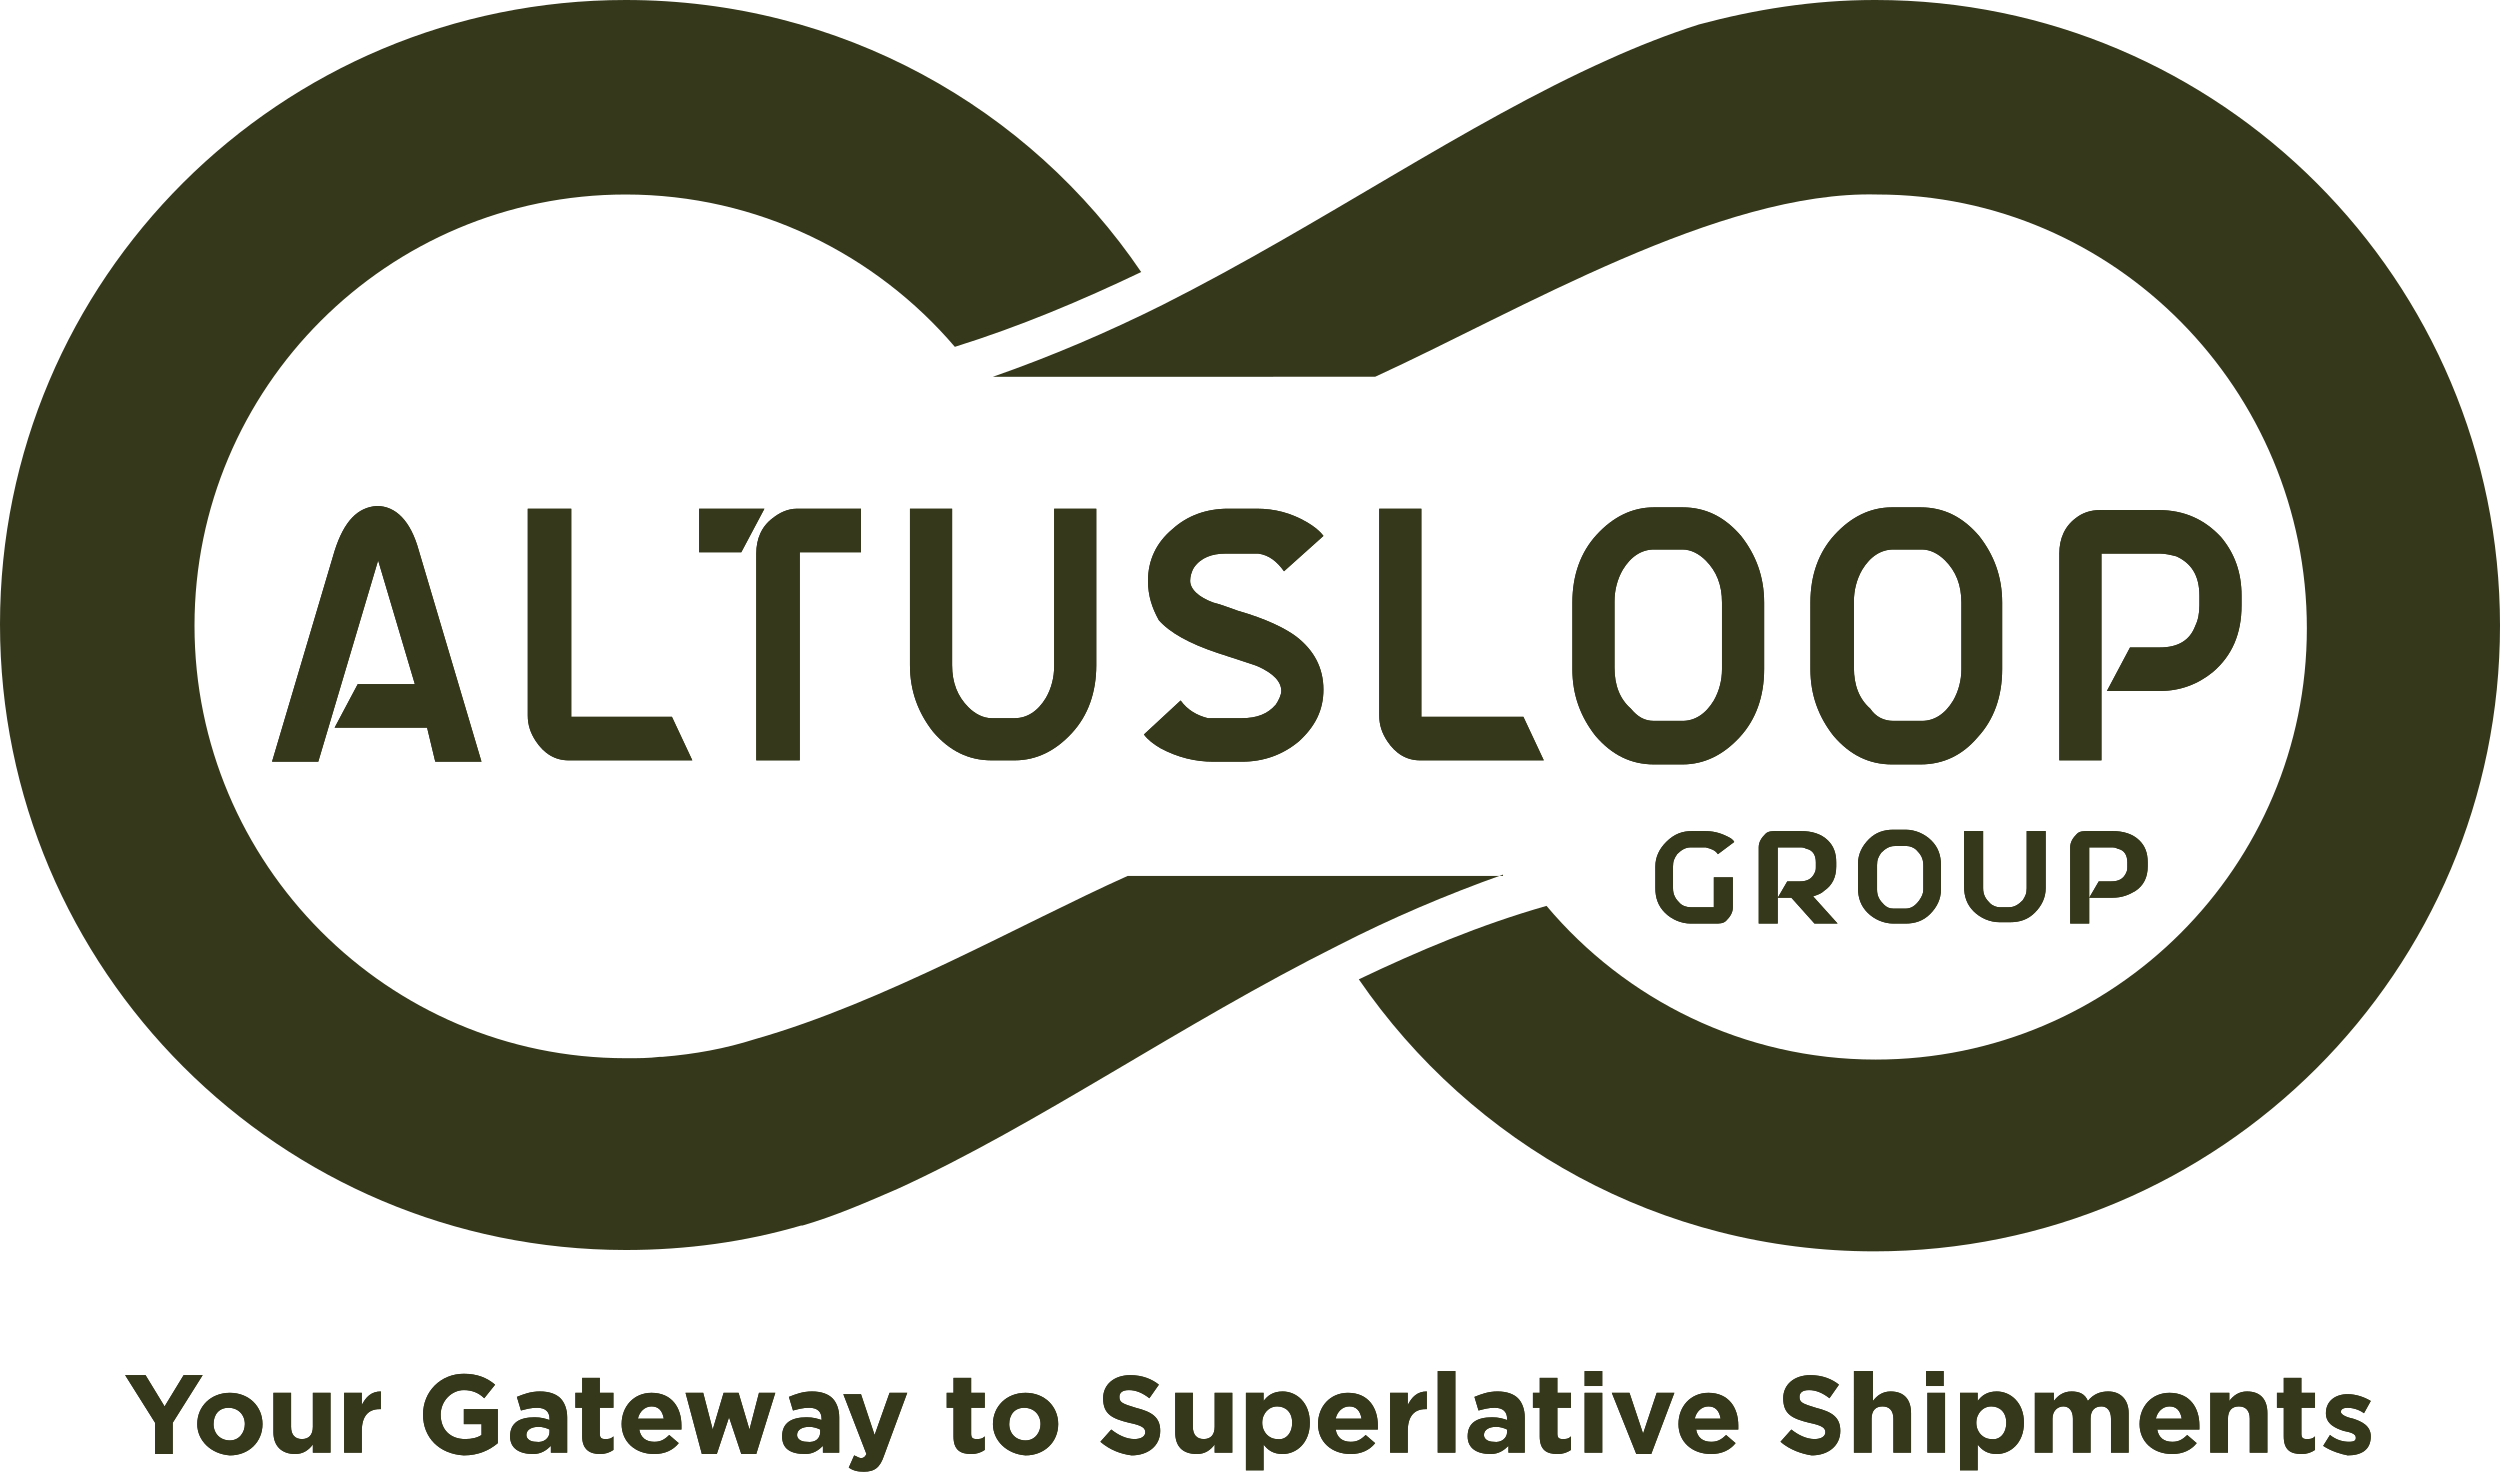 <?xml version="1.0" encoding="utf-8"?>
<!-- Generator: Adobe Illustrator 27.2.0, SVG Export Plug-In . SVG Version: 6.00 Build 0)  -->
<svg version="1.1" id="Layer_1" xmlns="http://www.w3.org/2000/svg" xmlns:xlink="http://www.w3.org/1999/xlink" x="0px" y="0px"
	 viewBox="0 0 183.8 108.2" style="enable-background:new 0 0 183.8 108.2;" xml:space="preserve">
<style type="text/css">
	.st0{fill:#F6F9FD;}
	.st1{fill:#FFFFFF;}
	.st2{fill:#35381B;}
	.st3{fill:url(#SVGID_00000032621378114091590640000004775025632024530306_);}
	.st4{fill:none;stroke:#FFFFFF;stroke-width:5;stroke-miterlimit:10;}
	.st5{opacity:0.59;}
	.st6{opacity:0;fill:#E6E6E5;}
	.st7{opacity:3.846154e-02;fill:#DCDCDB;}
	.st8{opacity:7.692308e-02;fill:#D4D3D3;}
	.st9{opacity:0.115;fill:#CCCBCB;}
	.st10{opacity:0.154;fill:#C5C4C4;}
	.st11{opacity:0.192;fill:#BFBDBD;}
	.st12{opacity:0.231;fill:#B8B6B6;}
	.st13{opacity:0.269;fill:#B2AFAF;}
	.st14{opacity:0.308;fill:#ABA9A9;}
	.st15{opacity:0.346;fill:#A5A2A2;}
	.st16{opacity:0.385;fill:#9F9C9C;}
	.st17{opacity:0.423;fill:#999696;}
	.st18{opacity:0.462;fill:#939090;}
	.st19{opacity:0.5;fill:#8D8A8A;}
	.st20{opacity:0.538;fill:#888585;}
	.st21{opacity:0.577;fill:#827F7F;}
	.st22{opacity:0.615;fill:#7D7A7A;}
	.st23{opacity:0.654;fill:#787575;}
	.st24{opacity:0.692;fill:#737070;}
	.st25{opacity:0.731;fill:#6E6B6B;}
	.st26{opacity:0.769;fill:#696767;}
	.st27{opacity:0.808;fill:#646262;}
	.st28{opacity:0.846;fill:#605E5E;}
	.st29{opacity:0.885;fill:#5B5A5A;}
	.st30{opacity:0.923;fill:#575656;}
	.st31{opacity:0.962;fill:#525252;}
	.st32{fill:#4E4E4E;}
	.st33{fill:#FFE4B3;}
	.st34{fill:#DF757E;}
	.st35{fill:#D1889F;}
	.st36{fill:#A54347;}
	.st37{fill:#D0C65F;}
	.st38{fill:url(#SVGID_00000128446860596096705630000008852377029302646662_);}
	.st39{fill:#FBC430;}
	.st40{opacity:0.4;}
	.st41{fill:none;stroke:#FFFFFF;stroke-miterlimit:10;}
	.st42{fill:#F1C34E;}
	.st43{fill:#FECD10;}
	.st44{opacity:1.346154e-02;fill:#DCDCDB;}
	.st45{opacity:2.692308e-02;fill:#D4D3D3;}
	.st46{opacity:4.038462e-02;fill:#CCCBCB;}
	.st47{opacity:5.384615e-02;fill:#C5C4C4;}
	.st48{opacity:6.730770e-02;fill:#BFBDBD;}
	.st49{opacity:8.076923e-02;fill:#B8B6B6;}
	.st50{opacity:9.423077e-02;fill:#B2AFAF;}
	.st51{opacity:0.108;fill:#ABA9A9;}
	.st52{opacity:0.121;fill:#A5A2A2;}
	.st53{opacity:0.135;fill:#9F9C9C;}
	.st54{opacity:0.148;fill:#999696;}
	.st55{opacity:0.162;fill:#939090;}
	.st56{opacity:0.175;fill:#8D8A8A;}
	.st57{opacity:0.189;fill:#888585;}
	.st58{opacity:0.202;fill:#827F7F;}
	.st59{opacity:0.215;fill:#7D7A7A;}
	.st60{opacity:0.229;fill:#787575;}
	.st61{opacity:0.242;fill:#737070;}
	.st62{opacity:0.256;fill:#6E6B6B;}
	.st63{opacity:0.269;fill:#696767;}
	.st64{opacity:0.283;fill:#646262;}
	.st65{opacity:0.296;fill:#605E5E;}
	.st66{opacity:0.31;fill:#5B5A5A;}
	.st67{opacity:0.323;fill:#575656;}
	.st68{opacity:0.337;fill:#525252;}
	.st69{opacity:0.35;fill:#4E4E4E;}
	.st70{fill:none;stroke:#474748;stroke-width:0.25;stroke-miterlimit:10;}
	.st71{fill:none;stroke:#606161;stroke-width:3;stroke-miterlimit:10;}
	.st72{opacity:0.57;}
	.st73{fill:#606161;}
	.st74{fill:#A09F9F;}
</style>
<g>
	<g>
		<g>
			<path class="st2" d="M124.4,61.1h0.9c0.6,0,1.1,0.1,1.7,0.4c0.2,0.1,0.4,0.2,0.5,0.4l-1.2,0.9c-0.2-0.3-0.5-0.4-0.9-0.5
				c-0.1,0-0.1,0-0.2,0h-0.9c-0.4,0-0.7,0.2-1,0.5c-0.2,0.3-0.3,0.5-0.3,0.9v1.6c0,0.5,0.2,0.8,0.5,1.1c0.2,0.2,0.5,0.3,0.8,0.3h1.7
				v-2.2h1.4v2.2c0,0.4-0.2,0.7-0.5,1c-0.2,0.2-0.5,0.2-0.8,0.2h-1.8c-0.7,0-1.4-0.3-1.9-0.8c-0.5-0.5-0.7-1.1-0.7-1.8v-1.6
				c0-0.7,0.3-1.3,0.8-1.8C123.1,61.3,123.7,61.1,124.4,61.1z"/>
			<path class="st2" d="M130.7,62.3v5.6h-1.4v-5.6c0-0.4,0.2-0.7,0.5-1c0.2-0.2,0.5-0.2,0.8-0.2h1.8c0.8,0,1.5,0.2,2,0.7
				c0.4,0.4,0.6,0.9,0.6,1.6v0.3c0,0.8-0.3,1.4-0.9,1.8c-0.2,0.2-0.5,0.3-0.8,0.4l1.8,2h-1.7l-1.7-1.9h-1l0.7-1.2h0.9
				c0.6,0,0.9-0.2,1.1-0.6c0.1-0.2,0.1-0.3,0.1-0.5v-0.3c0-0.5-0.2-0.9-0.7-1c-0.2-0.1-0.3-0.1-0.5-0.1H130.7z"/>
			<path class="st2" d="M140.1,67.9h-0.9c-0.7,0-1.4-0.3-1.9-0.8c-0.5-0.5-0.7-1.1-0.7-1.8v-1.8c0-0.7,0.3-1.3,0.8-1.8
				c0.5-0.5,1.1-0.7,1.8-0.7h0.9c0.7,0,1.4,0.3,1.9,0.8c0.5,0.5,0.7,1.1,0.7,1.8v1.8c0,0.7-0.3,1.3-0.8,1.8
				C141.4,67.7,140.8,67.9,140.1,67.9z M139.2,66.8h0.9c0.4,0,0.7-0.2,1-0.6c0.2-0.3,0.3-0.5,0.3-0.8v-1.8c0-0.5-0.2-0.8-0.5-1.1
				c-0.2-0.2-0.5-0.3-0.7-0.3h-0.9c-0.4,0-0.7,0.2-1,0.5c-0.2,0.3-0.3,0.5-0.3,0.9v1.8c0,0.5,0.2,0.8,0.5,1.1
				C138.7,66.7,138.9,66.8,139.2,66.8z"/>
			<path class="st2" d="M144.4,61.1h1.4v4.2c0,0.5,0.2,0.8,0.5,1.1c0.2,0.2,0.5,0.3,0.7,0.3h0.7c0.4,0,0.7-0.2,1-0.5
				c0.2-0.3,0.3-0.5,0.3-0.9v-4.2h1.4v4.2c0,0.7-0.3,1.3-0.8,1.8c-0.5,0.5-1.1,0.7-1.8,0.7H147c-0.7,0-1.4-0.3-1.9-0.8
				c-0.5-0.5-0.7-1.1-0.7-1.8V61.1z"/>
			<path class="st2" d="M153.6,62.3v5.6h-1.4v-5.6c0-0.4,0.2-0.7,0.5-1c0.2-0.2,0.5-0.2,0.8-0.2h1.8c0.8,0,1.5,0.2,2,0.7
				c0.4,0.4,0.6,0.9,0.6,1.6v0.3c0,0.8-0.3,1.4-0.9,1.8c-0.5,0.3-1,0.5-1.7,0.5h-1.7l0.7-1.2h0.9c0.6,0,0.9-0.2,1.1-0.6
				c0.1-0.2,0.1-0.3,0.1-0.5v-0.3c0-0.5-0.2-0.9-0.7-1c-0.2-0.1-0.3-0.1-0.5-0.1H153.6z"/>
		</g>
		<g>
			<path class="st2" d="M124.4,61.1h0.9c0.6,0,1.1,0.1,1.7,0.4c0.2,0.1,0.4,0.2,0.5,0.4l-1.2,0.9c-0.2-0.3-0.5-0.4-0.9-0.5
				c-0.1,0-0.1,0-0.2,0h-0.9c-0.4,0-0.7,0.2-1,0.5c-0.2,0.3-0.3,0.5-0.3,0.9v1.6c0,0.5,0.2,0.8,0.5,1.1c0.2,0.2,0.5,0.3,0.8,0.3h1.7
				v-2.2h1.4v2.2c0,0.4-0.2,0.7-0.5,1c-0.2,0.2-0.5,0.2-0.8,0.2h-1.8c-0.7,0-1.4-0.3-1.9-0.8c-0.5-0.5-0.7-1.1-0.7-1.8v-1.6
				c0-0.7,0.3-1.3,0.8-1.8C123.1,61.3,123.7,61.1,124.4,61.1z"/>
			<path class="st2" d="M130.7,62.3v5.6h-1.4v-5.6c0-0.4,0.2-0.7,0.5-1c0.2-0.2,0.5-0.2,0.8-0.2h1.8c0.8,0,1.5,0.2,2,0.7
				c0.4,0.4,0.6,0.9,0.6,1.6v0.3c0,0.8-0.3,1.4-0.9,1.8c-0.2,0.2-0.5,0.3-0.8,0.4l1.8,2h-1.7l-1.7-1.9h-1l0.7-1.2h0.9
				c0.6,0,0.9-0.2,1.1-0.6c0.1-0.2,0.1-0.3,0.1-0.5v-0.3c0-0.5-0.2-0.9-0.7-1c-0.2-0.1-0.3-0.1-0.5-0.1H130.7z"/>
			<path class="st2" d="M140.1,67.9h-0.9c-0.7,0-1.4-0.3-1.9-0.8c-0.5-0.5-0.7-1.1-0.7-1.8v-1.8c0-0.7,0.3-1.3,0.8-1.8
				c0.5-0.5,1.1-0.7,1.8-0.7h0.9c0.7,0,1.4,0.3,1.9,0.8c0.5,0.5,0.7,1.1,0.7,1.8v1.8c0,0.7-0.3,1.3-0.8,1.8
				C141.4,67.7,140.8,67.9,140.1,67.9z M139.2,66.8h0.9c0.4,0,0.7-0.2,1-0.6c0.2-0.3,0.3-0.5,0.3-0.8v-1.8c0-0.5-0.2-0.8-0.5-1.1
				c-0.2-0.2-0.5-0.3-0.7-0.3h-0.9c-0.4,0-0.7,0.2-1,0.5c-0.2,0.3-0.3,0.5-0.3,0.9v1.8c0,0.5,0.2,0.8,0.5,1.1
				C138.7,66.7,138.9,66.8,139.2,66.8z"/>
			<path class="st2" d="M144.4,61.1h1.4v4.2c0,0.5,0.2,0.8,0.5,1.1c0.2,0.2,0.5,0.3,0.7,0.3h0.7c0.4,0,0.7-0.2,1-0.5
				c0.2-0.3,0.3-0.5,0.3-0.9v-4.2h1.4v4.2c0,0.7-0.3,1.3-0.8,1.8c-0.5,0.5-1.1,0.7-1.8,0.7H147c-0.7,0-1.4-0.3-1.9-0.8
				c-0.5-0.5-0.7-1.1-0.7-1.8V61.1z"/>
			<path class="st2" d="M153.6,62.3v5.6h-1.4v-5.6c0-0.4,0.2-0.7,0.5-1c0.2-0.2,0.5-0.2,0.8-0.2h1.8c0.8,0,1.5,0.2,2,0.7
				c0.4,0.4,0.6,0.9,0.6,1.6v0.3c0,0.8-0.3,1.4-0.9,1.8c-0.5,0.3-1,0.5-1.7,0.5h-1.7l0.7-1.2h0.9c0.6,0,0.9-0.2,1.1-0.6
				c0.1-0.2,0.1-0.3,0.1-0.5v-0.3c0-0.5-0.2-0.9-0.7-1c-0.2-0.1-0.3-0.1-0.5-0.1H153.6z"/>
		</g>
	</g>
	<g>
		<g>
			<path class="st2" d="M31.4,53.5h-6.8l1.7-3.2h4.2l-2.7-9.1l-4.4,14.8h-3.4l4.6-15.5c0.7-2.2,1.7-3.2,3.1-3.3
				c1.4,0,2.5,1.1,3.1,3.3l4.6,15.5h-3.4L31.4,53.5z"/>
			<path class="st2" d="M42,52.7h7.4l1.5,3.2h-9.1c-1,0-1.8-0.5-2.4-1.4c-0.4-0.6-0.6-1.2-0.6-1.9V37.4H42V52.7z"/>
			<path class="st2" d="M56.2,37.4l-1.7,3.2h-3.1v-3.2H56.2z M58.8,55.9h-3.2V40.7c0-1.1,0.4-2,1.2-2.6c0.5-0.4,1.1-0.7,1.8-0.7h4.7
				v3.2h-4.5V55.9z"/>
			<path class="st2" d="M66.8,37.4h3.2v11.5c0,1.3,0.4,2.3,1.2,3.1c0.5,0.5,1.1,0.8,1.7,0.8h1.7c0.9,0,1.7-0.5,2.3-1.5
				c0.4-0.7,0.6-1.5,0.6-2.3V37.4h3.1v11.5c0,2-0.6,3.7-1.8,5c-1.2,1.3-2.6,2-4.2,2h-1.7c-1.7,0-3.1-0.7-4.3-2.1
				c-1.1-1.4-1.7-3-1.7-4.9V37.4z"/>
			<path class="st2" d="M84.4,42.7c0-1.5,0.6-2.8,1.8-3.8c1.1-1,2.5-1.5,4.1-1.5h2.1c1.3,0,2.5,0.3,3.7,1c0.5,0.3,0.9,0.6,1.2,1
				L94.4,42c-0.5-0.7-1.1-1.2-1.9-1.3c-0.1,0-0.2,0-0.3,0h-2.1c-1,0-1.8,0.3-2.3,1c-0.2,0.3-0.3,0.7-0.3,1c0,0.6,0.6,1.2,1.7,1.6
				c0.4,0.1,1,0.3,1.8,0.6c2.1,0.6,3.5,1.3,4.3,1.9c1.3,1,2,2.3,2,3.9c0,1.5-0.6,2.7-1.8,3.8c-1.2,1-2.6,1.5-4.2,1.5h-2.1
				c-1.3,0-2.6-0.3-3.9-1c-0.5-0.3-0.9-0.6-1.2-1l2.7-2.5c0.5,0.7,1.2,1.1,2,1.3c0.1,0,0.3,0,0.4,0h2.1c1.1,0,1.9-0.3,2.5-1
				c0.2-0.3,0.4-0.7,0.4-1c0-0.7-0.6-1.3-1.7-1.8c-0.2-0.1-1.2-0.4-3-1c-2.1-0.7-3.5-1.5-4.3-2.4C84.7,44.7,84.4,43.8,84.4,42.7z"/>
			<path class="st2" d="M104.6,52.7h7.4l1.5,3.2h-9.1c-1,0-1.8-0.5-2.4-1.4c-0.4-0.6-0.6-1.2-0.6-1.9V37.4h3.1V52.7z"/>
			<path class="st2" d="M123.7,56.2h-2.1c-1.7,0-3.1-0.7-4.3-2.1c-1.1-1.4-1.7-3-1.7-4.9v-4.9c0-2,0.6-3.7,1.8-5
				c1.2-1.3,2.6-2,4.2-2h2.1c1.7,0,3.1,0.7,4.3,2.1c1.1,1.4,1.7,3,1.7,4.9v4.9c0,2-0.6,3.7-1.8,5C126.7,55.5,125.3,56.2,123.7,56.2z
				 M121.6,53h2.1c0.9,0,1.7-0.5,2.3-1.5c0.4-0.7,0.6-1.5,0.6-2.3v-4.9c0-1.3-0.4-2.3-1.2-3.1c-0.5-0.5-1.1-0.8-1.7-0.8h-2.1
				c-0.9,0-1.7,0.5-2.3,1.5c-0.4,0.7-0.6,1.5-0.6,2.3v4.9c0,1.3,0.4,2.3,1.2,3C120.4,52.7,120.9,53,121.6,53z"/>
			<path class="st2" d="M141.2,56.2h-2.1c-1.7,0-3.1-0.7-4.3-2.1c-1.1-1.4-1.7-3-1.7-4.9v-4.9c0-2,0.6-3.7,1.8-5
				c1.2-1.3,2.6-2,4.2-2h2.1c1.7,0,3.1,0.7,4.3,2.1c1.1,1.4,1.7,3,1.7,4.9v4.9c0,2-0.6,3.7-1.8,5C144.3,55.5,142.9,56.2,141.2,56.2z
				 M139.2,53h2.1c0.9,0,1.7-0.5,2.3-1.5c0.4-0.7,0.6-1.5,0.6-2.3v-4.9c0-1.3-0.4-2.3-1.2-3.1c-0.5-0.5-1.1-0.8-1.7-0.8h-2.1
				c-0.9,0-1.7,0.5-2.3,1.5c-0.4,0.7-0.6,1.5-0.6,2.3v4.9c0,1.3,0.4,2.3,1.2,3C137.9,52.7,138.5,53,139.2,53z"/>
			<path class="st2" d="M154.5,40.6v15.3h-3.1V40.7c0-1.1,0.4-2,1.2-2.6c0.5-0.4,1.1-0.6,1.8-0.6h4.3c1.9,0,3.4,0.7,4.6,2
				c1,1.2,1.5,2.6,1.5,4.3v0.7c0,2.1-0.7,3.7-2.1,4.9c-1.1,0.9-2.4,1.4-3.9,1.4h-3.9l1.7-3.2h2.2c1.3,0,2.2-0.5,2.6-1.6
				c0.2-0.4,0.3-0.9,0.3-1.5v-0.7c0-1.5-0.6-2.4-1.7-2.9c-0.4-0.1-0.8-0.2-1.2-0.2H154.5z"/>
		</g>
		<g>
			<path class="st2" d="M31.4,53.5h-6.8l1.7-3.2h4.2l-2.7-9.1l-4.4,14.8h-3.4l4.6-15.5c0.7-2.2,1.7-3.2,3.1-3.3
				c1.4,0,2.5,1.1,3.1,3.3l4.6,15.5h-3.4L31.4,53.5z"/>
			<path class="st2" d="M42,52.7h7.4l1.5,3.2h-9.1c-1,0-1.8-0.5-2.4-1.4c-0.4-0.6-0.6-1.2-0.6-1.9V37.4H42V52.7z"/>
			<path class="st2" d="M56.2,37.4l-1.7,3.2h-3.1v-3.2H56.2z M58.8,55.9h-3.2V40.7c0-1.1,0.4-2,1.2-2.6c0.5-0.4,1.1-0.7,1.8-0.7h4.7
				v3.2h-4.5V55.9z"/>
			<path class="st2" d="M66.8,37.4h3.2v11.5c0,1.3,0.4,2.3,1.2,3.1c0.5,0.5,1.1,0.8,1.7,0.8h1.7c0.9,0,1.7-0.5,2.3-1.5
				c0.4-0.7,0.6-1.5,0.6-2.3V37.4h3.1v11.5c0,2-0.6,3.7-1.8,5c-1.2,1.3-2.6,2-4.2,2h-1.7c-1.7,0-3.1-0.7-4.3-2.1
				c-1.1-1.4-1.7-3-1.7-4.9V37.4z"/>
			<path class="st2" d="M84.4,42.7c0-1.5,0.6-2.8,1.8-3.8c1.1-1,2.5-1.5,4.1-1.5h2.1c1.3,0,2.5,0.3,3.7,1c0.5,0.3,0.9,0.6,1.2,1
				L94.4,42c-0.5-0.7-1.1-1.2-1.9-1.3c-0.1,0-0.2,0-0.3,0h-2.1c-1,0-1.8,0.3-2.3,1c-0.2,0.3-0.3,0.7-0.3,1c0,0.6,0.6,1.2,1.7,1.6
				c0.4,0.1,1,0.3,1.8,0.6c2.1,0.6,3.5,1.3,4.3,1.9c1.3,1,2,2.3,2,3.9c0,1.5-0.6,2.7-1.8,3.8c-1.2,1-2.6,1.5-4.2,1.5h-2.1
				c-1.3,0-2.6-0.3-3.9-1c-0.5-0.3-0.9-0.6-1.2-1l2.7-2.5c0.5,0.7,1.2,1.1,2,1.3c0.1,0,0.3,0,0.4,0h2.1c1.1,0,1.9-0.3,2.5-1
				c0.2-0.3,0.4-0.7,0.4-1c0-0.7-0.6-1.3-1.7-1.8c-0.2-0.1-1.2-0.4-3-1c-2.1-0.7-3.5-1.5-4.3-2.4C84.7,44.7,84.4,43.8,84.4,42.7z"/>
			<path class="st2" d="M104.6,52.7h7.4l1.5,3.2h-9.1c-1,0-1.8-0.5-2.4-1.4c-0.4-0.6-0.6-1.2-0.6-1.9V37.4h3.1V52.7z"/>
			<path class="st2" d="M123.7,56.2h-2.1c-1.7,0-3.1-0.7-4.3-2.1c-1.1-1.4-1.7-3-1.7-4.9v-4.9c0-2,0.6-3.7,1.8-5
				c1.2-1.3,2.6-2,4.2-2h2.1c1.7,0,3.1,0.7,4.3,2.1c1.1,1.4,1.7,3,1.7,4.9v4.9c0,2-0.6,3.7-1.8,5C126.7,55.5,125.3,56.2,123.7,56.2z
				 M121.6,53h2.1c0.9,0,1.7-0.5,2.3-1.5c0.4-0.7,0.6-1.5,0.6-2.3v-4.9c0-1.3-0.4-2.3-1.2-3.1c-0.5-0.5-1.1-0.8-1.7-0.8h-2.1
				c-0.9,0-1.7,0.5-2.3,1.5c-0.4,0.7-0.6,1.5-0.6,2.3v4.9c0,1.3,0.4,2.3,1.2,3C120.4,52.7,120.9,53,121.6,53z"/>
			<path class="st2" d="M141.2,56.2h-2.1c-1.7,0-3.1-0.7-4.3-2.1c-1.1-1.4-1.7-3-1.7-4.9v-4.9c0-2,0.6-3.7,1.8-5
				c1.2-1.3,2.6-2,4.2-2h2.1c1.7,0,3.1,0.7,4.3,2.1c1.1,1.4,1.7,3,1.7,4.9v4.9c0,2-0.6,3.7-1.8,5C144.3,55.5,142.9,56.2,141.2,56.2z
				 M139.2,53h2.1c0.9,0,1.7-0.5,2.3-1.5c0.4-0.7,0.6-1.5,0.6-2.3v-4.9c0-1.3-0.4-2.3-1.2-3.1c-0.5-0.5-1.1-0.8-1.7-0.8h-2.1
				c-0.9,0-1.7,0.5-2.3,1.5c-0.4,0.7-0.6,1.5-0.6,2.3v4.9c0,1.3,0.4,2.3,1.2,3C137.9,52.7,138.5,53,139.2,53z"/>
			<path class="st2" d="M154.5,40.6v15.3h-3.1V40.7c0-1.1,0.4-2,1.2-2.6c0.5-0.4,1.1-0.6,1.8-0.6h4.3c1.9,0,3.4,0.7,4.6,2
				c1,1.2,1.5,2.6,1.5,4.3v0.7c0,2.1-0.7,3.7-2.1,4.9c-1.1,0.9-2.4,1.4-3.9,1.4h-3.9l1.7-3.2h2.2c1.3,0,2.2-0.5,2.6-1.6
				c0.2-0.4,0.3-0.9,0.3-1.5v-0.7c0-1.5-0.6-2.4-1.7-2.9c-0.4-0.1-0.8-0.2-1.2-0.2H154.5z"/>
		</g>
	</g>
	<g>
		<path class="st2" d="M110.5,64.3c-4.2,1.5-8.2,3.2-12.1,5.2c-11.6,5.8-22.1,13.2-32.4,17.9c-2.3,1-4.6,2-7,2.7c0,0,0,0-0.1,0
			c-4.1,1.2-8.4,1.8-12.9,1.8H46c-25.4,0-46-20.6-46-46S20.6,0,46,0c15.8,0,29.7,7.9,37.9,20c-4.4,2.1-8.9,4-13.7,5.5
			C64.4,18.7,55.7,14.3,46,14.3c-17.5,0-31.7,14.2-31.7,31.7S28.5,77.8,46,77.8c0.1,0,0.1,0,0.2,0c0.7,0,1.5,0,2.3-0.1
			c0.1,0,0.1,0,0.2,0c2.4-0.2,4.6-0.6,6.8-1.3c9.5-2.7,19.6-8.5,27.4-12H110.5z"/>
	</g>
	<g>
		<path class="st2" d="M183.8,46c0,25.4-20.6,46-46,46c-15.7,0-29.6-7.9-37.9-20c4.4-2.1,8.9-4,13.8-5.4
			c5.8,6.9,14.5,11.3,24.2,11.3c17.5,0,31.7-14.2,31.7-31.7S155.5,14.3,138,14.3c-11.6-0.3-26.4,8.6-36.9,13.4H73
			c4.3-1.5,8.5-3.3,12.5-5.3c11.7-5.9,22.2-13.3,32.7-18c0,0,0,0,0,0c2.2-1,4.5-1.9,6.7-2.6c0,0,0,0,0,0C129,0.7,133.3,0,137.8,0
			h0.1C163.2,0,183.8,20.6,183.8,46z"/>
	</g>
	<g>
		<g>
			<path class="st2" d="M11.4,104.6l-2.2-3.5h1.5l1.4,2.3l1.4-2.3h1.4l-2.2,3.5v2.3h-1.3V104.6z"/>
			<path class="st2" d="M14.5,104.7L14.5,104.7c0-1.3,1-2.3,2.4-2.3c1.4,0,2.4,1,2.4,2.3v0c0,1.3-1,2.3-2.4,2.3
				C15.5,106.9,14.5,105.9,14.5,104.7z M18,104.7L18,104.7c0-0.7-0.5-1.2-1.2-1.2c-0.7,0-1.1,0.5-1.1,1.2v0c0,0.7,0.5,1.2,1.2,1.2
				C17.6,105.9,18,105.3,18,104.7z"/>
			<path class="st2" d="M20.1,105.3v-2.9h1.3v2.5c0,0.6,0.3,0.9,0.8,0.9c0.5,0,0.8-0.3,0.8-0.9v-2.5h1.3v4.4h-1.3v-0.6
				c-0.3,0.4-0.7,0.7-1.3,0.7C20.7,106.9,20.1,106.3,20.1,105.3z"/>
			<path class="st2" d="M25.3,102.4h1.3v0.9c0.3-0.6,0.7-1,1.4-1v1.3h-0.1c-0.8,0-1.3,0.5-1.3,1.6v1.6h-1.3V102.4z"/>
			<path class="st2" d="M31.1,104L31.1,104c0-1.7,1.3-3,3-3c1,0,1.7,0.3,2.3,0.8l-0.8,1c-0.4-0.4-0.9-0.6-1.5-0.6
				c-0.9,0-1.7,0.8-1.7,1.8v0c0,1.1,0.7,1.8,1.8,1.8c0.5,0,0.9-0.1,1.2-0.3v-0.8h-1.3v-1.1h2.5v2.5c-0.6,0.5-1.4,0.9-2.5,0.9
				C32.3,106.9,31.1,105.7,31.1,104z"/>
			<path class="st2" d="M37.5,105.6L37.5,105.6c0-1,0.7-1.4,1.8-1.4c0.5,0,0.8,0.1,1.1,0.2v-0.1c0-0.5-0.3-0.8-0.9-0.8
				c-0.5,0-0.8,0.1-1.2,0.2l-0.3-1c0.5-0.2,1-0.4,1.7-0.4c0.7,0,1.2,0.2,1.5,0.5c0.3,0.3,0.5,0.8,0.5,1.4v2.6h-1.2v-0.5
				c-0.3,0.3-0.7,0.6-1.3,0.6C38.2,106.9,37.5,106.5,37.5,105.6z M40.4,105.3v-0.2c-0.2-0.1-0.5-0.2-0.8-0.2c-0.5,0-0.9,0.2-0.9,0.6
				v0c0,0.3,0.3,0.5,0.7,0.5C40,106.1,40.4,105.7,40.4,105.3z"/>
			<path class="st2" d="M42.8,105.6v-2.1h-0.5v-1.1h0.5v-1.1h1.3v1.1h1v1.1h-1v1.9c0,0.3,0.1,0.4,0.4,0.4c0.2,0,0.4,0,0.6-0.2v1
				c-0.3,0.2-0.6,0.3-1,0.3C43.4,106.9,42.8,106.6,42.8,105.6z"/>
			<path class="st2" d="M45.7,104.7L45.7,104.7c0-1.3,0.9-2.3,2.2-2.3c1.5,0,2.2,1.1,2.2,2.4c0,0.1,0,0.2,0,0.3H47
				c0.1,0.6,0.5,0.9,1.1,0.9c0.4,0,0.7-0.1,1.1-0.5l0.7,0.6c-0.4,0.5-1,0.8-1.8,0.8C46.7,106.9,45.7,106,45.7,104.7z M48.8,104.3
				c-0.1-0.6-0.4-0.9-0.9-0.9c-0.5,0-0.9,0.4-1,0.9H48.8z"/>
			<path class="st2" d="M50.4,102.4h1.3l0.7,2.7l0.8-2.7h1.1l0.8,2.7l0.7-2.7h1.2l-1.4,4.5h-1.1l-0.9-2.7l-0.9,2.7h-1.1L50.4,102.4z
				"/>
			<path class="st2" d="M57.5,105.6L57.5,105.6c0-1,0.7-1.4,1.8-1.4c0.5,0,0.8,0.1,1.1,0.2v-0.1c0-0.5-0.3-0.8-0.9-0.8
				c-0.5,0-0.8,0.1-1.2,0.2l-0.3-1c0.5-0.2,1-0.4,1.7-0.4c0.7,0,1.2,0.2,1.5,0.5c0.3,0.3,0.5,0.8,0.5,1.4v2.6h-1.2v-0.5
				c-0.3,0.3-0.7,0.6-1.3,0.6C58.1,106.9,57.5,106.5,57.5,105.6z M60.3,105.3v-0.2c-0.2-0.1-0.5-0.2-0.8-0.2c-0.5,0-0.9,0.2-0.9,0.6
				v0c0,0.3,0.3,0.5,0.7,0.5C60,106.1,60.3,105.7,60.3,105.3z"/>
			<path class="st2" d="M65.4,102.4h1.3L65,107c-0.3,0.9-0.7,1.2-1.5,1.2c-0.5,0-0.8-0.1-1.1-0.3l0.4-0.9c0.2,0.1,0.4,0.2,0.5,0.2
				c0.2,0,0.3-0.1,0.4-0.3l-1.7-4.4h1.3l1,3L65.4,102.4z"/>
			<path class="st2" d="M70.1,105.6v-2.1h-0.5v-1.1h0.5v-1.1h1.3v1.1h1v1.1h-1v1.9c0,0.3,0.1,0.4,0.4,0.4c0.2,0,0.4,0,0.6-0.2v1
				c-0.3,0.2-0.6,0.3-1,0.3C70.6,106.9,70.1,106.6,70.1,105.6z"/>
			<path class="st2" d="M73,104.7L73,104.7c0-1.3,1-2.3,2.4-2.3c1.4,0,2.4,1,2.4,2.3v0c0,1.3-1,2.3-2.4,2.3
				C74,106.9,73,105.9,73,104.7z M76.5,104.7L76.5,104.7c0-0.7-0.5-1.2-1.2-1.2c-0.7,0-1.1,0.5-1.1,1.2v0c0,0.7,0.5,1.2,1.2,1.2
				C76.1,105.9,76.5,105.3,76.5,104.7z"/>
			<path class="st2" d="M80.9,106l0.8-0.9c0.5,0.4,1.1,0.7,1.7,0.7c0.5,0,0.8-0.2,0.8-0.5v0c0-0.3-0.2-0.5-1.2-0.7
				c-1.2-0.3-1.9-0.6-1.9-1.8v0c0-1,0.8-1.7,2-1.7c0.9,0,1.6,0.3,2.1,0.7l-0.7,1c-0.5-0.4-1-0.6-1.5-0.6c-0.5,0-0.7,0.2-0.7,0.5v0
				c0,0.4,0.2,0.5,1.2,0.8c1.2,0.3,1.8,0.7,1.8,1.7v0c0,1.1-0.9,1.8-2.1,1.8C82.4,106.9,81.6,106.6,80.9,106z"/>
			<path class="st2" d="M86.4,105.3v-2.9h1.3v2.5c0,0.6,0.3,0.9,0.8,0.9c0.5,0,0.8-0.3,0.8-0.9v-2.5h1.3v4.4h-1.3v-0.6
				c-0.3,0.4-0.7,0.7-1.3,0.7C86.9,106.9,86.4,106.3,86.4,105.3z"/>
			<path class="st2" d="M91.6,102.4h1.3v0.6c0.3-0.4,0.7-0.7,1.4-0.7c1,0,2,0.8,2,2.3v0c0,1.5-1,2.3-2,2.3c-0.7,0-1.1-0.3-1.4-0.7
				v1.9h-1.3V102.4z M95,104.6L95,104.6c0-0.8-0.5-1.2-1.1-1.2c-0.6,0-1.1,0.5-1.1,1.2v0c0,0.7,0.5,1.2,1.1,1.2
				C94.5,105.9,95,105.4,95,104.6z"/>
			<path class="st2" d="M96.9,104.7L96.9,104.7c0-1.3,0.9-2.3,2.2-2.3c1.5,0,2.2,1.1,2.2,2.4c0,0.1,0,0.2,0,0.3h-3.1
				c0.1,0.6,0.5,0.9,1.1,0.9c0.4,0,0.7-0.1,1.1-0.5l0.7,0.6c-0.4,0.5-1,0.8-1.8,0.8C97.9,106.9,96.9,106,96.9,104.7z M100.1,104.3
				c-0.1-0.6-0.4-0.9-0.9-0.9c-0.5,0-0.9,0.4-1,0.9H100.1z"/>
			<path class="st2" d="M102.2,102.4h1.3v0.9c0.3-0.6,0.7-1,1.4-1v1.3h-0.1c-0.8,0-1.3,0.5-1.3,1.6v1.6h-1.3V102.4z"/>
			<path class="st2" d="M105.7,100.8h1.3v6h-1.3V100.8z"/>
			<path class="st2" d="M107.9,105.6L107.9,105.6c0-1,0.7-1.4,1.8-1.4c0.5,0,0.8,0.1,1.1,0.2v-0.1c0-0.5-0.3-0.8-0.9-0.8
				c-0.5,0-0.8,0.1-1.2,0.2l-0.3-1c0.5-0.2,1-0.4,1.7-0.4c0.7,0,1.2,0.2,1.5,0.5c0.3,0.3,0.5,0.8,0.5,1.4v2.6h-1.2v-0.5
				c-0.3,0.3-0.7,0.6-1.3,0.6C108.6,106.9,107.9,106.5,107.9,105.6z M110.8,105.3v-0.2c-0.2-0.1-0.5-0.2-0.8-0.2
				c-0.5,0-0.9,0.2-0.9,0.6v0c0,0.3,0.3,0.5,0.7,0.5C110.4,106.1,110.8,105.7,110.8,105.3z"/>
			<path class="st2" d="M113.2,105.6v-2.1h-0.5v-1.1h0.5v-1.1h1.3v1.1h1v1.1h-1v1.9c0,0.3,0.1,0.4,0.4,0.4c0.2,0,0.4,0,0.6-0.2v1
				c-0.3,0.2-0.6,0.3-1,0.3C113.7,106.9,113.2,106.6,113.2,105.6z"/>
			<path class="st2" d="M116.5,100.8h1.3v1.1h-1.3V100.8z M116.5,102.4h1.3v4.4h-1.3V102.4z"/>
			<path class="st2" d="M118.5,102.4h1.3l1,3l1-3h1.3l-1.7,4.5h-1.1L118.5,102.4z"/>
			<path class="st2" d="M123.4,104.7L123.4,104.7c0-1.3,0.9-2.3,2.2-2.3c1.5,0,2.2,1.1,2.2,2.4c0,0.1,0,0.2,0,0.3h-3.1
				c0.1,0.6,0.5,0.9,1.1,0.9c0.4,0,0.7-0.1,1.1-0.5l0.7,0.6c-0.4,0.5-1,0.8-1.8,0.8C124.4,106.9,123.4,106,123.4,104.7z
				 M126.5,104.3c-0.1-0.6-0.4-0.9-0.9-0.9c-0.5,0-0.9,0.4-1,0.9H126.5z"/>
			<path class="st2" d="M130.9,106l0.8-0.9c0.5,0.4,1.1,0.7,1.7,0.7c0.5,0,0.8-0.2,0.8-0.5v0c0-0.3-0.2-0.5-1.2-0.7
				c-1.2-0.3-1.9-0.6-1.9-1.8v0c0-1,0.8-1.7,2-1.7c0.9,0,1.6,0.3,2.1,0.7l-0.7,1c-0.5-0.4-1-0.6-1.5-0.6c-0.5,0-0.7,0.2-0.7,0.5v0
				c0,0.4,0.2,0.5,1.2,0.8c1.2,0.3,1.8,0.7,1.8,1.7v0c0,1.1-0.9,1.8-2.1,1.8C132.5,106.9,131.6,106.6,130.9,106z"/>
			<path class="st2" d="M136.4,100.8h1.3v2.2c0.3-0.4,0.7-0.7,1.3-0.7c1,0,1.5,0.6,1.5,1.6v2.9h-1.3v-2.5c0-0.6-0.3-0.9-0.8-0.9
				c-0.5,0-0.8,0.3-0.8,0.9v2.5h-1.3V100.8z"/>
			<path class="st2" d="M141.6,100.8h1.3v1.1h-1.3V100.8z M141.7,102.4h1.3v4.4h-1.3V102.4z"/>
			<path class="st2" d="M144.1,102.4h1.3v0.6c0.3-0.4,0.7-0.7,1.4-0.7c1,0,2,0.8,2,2.3v0c0,1.5-1,2.3-2,2.3c-0.7,0-1.1-0.3-1.4-0.7
				v1.9h-1.3V102.4z M147.5,104.6L147.5,104.6c0-0.8-0.5-1.2-1.1-1.2c-0.6,0-1.1,0.5-1.1,1.2v0c0,0.7,0.5,1.2,1.1,1.2
				C147,105.9,147.5,105.4,147.5,104.6z"/>
			<path class="st2" d="M149.7,102.4h1.3v0.6c0.3-0.4,0.7-0.7,1.3-0.7c0.6,0,1,0.2,1.2,0.7c0.4-0.5,0.9-0.7,1.5-0.7
				c0.9,0,1.5,0.6,1.5,1.6v2.9h-1.3v-2.5c0-0.6-0.3-0.9-0.7-0.9c-0.5,0-0.8,0.3-0.8,0.9v2.5h-1.3v-2.5c0-0.6-0.3-0.9-0.7-0.9
				s-0.8,0.3-0.8,0.9v2.5h-1.3V102.4z"/>
			<path class="st2" d="M157.3,104.7L157.3,104.7c0-1.3,0.9-2.3,2.2-2.3c1.5,0,2.2,1.1,2.2,2.4c0,0.1,0,0.2,0,0.3h-3.1
				c0.1,0.6,0.5,0.9,1.1,0.9c0.4,0,0.7-0.1,1.1-0.5l0.7,0.6c-0.4,0.5-1,0.8-1.8,0.8C158.3,106.9,157.3,106,157.3,104.7z
				 M160.4,104.3c-0.1-0.6-0.4-0.9-0.9-0.9c-0.5,0-0.9,0.4-1,0.9H160.4z"/>
			<path class="st2" d="M162.6,102.4h1.3v0.6c0.3-0.4,0.7-0.7,1.3-0.7c1,0,1.5,0.6,1.5,1.6v2.9h-1.3v-2.5c0-0.6-0.3-0.9-0.8-0.9
				c-0.5,0-0.8,0.3-0.8,0.9v2.5h-1.3V102.4z"/>
			<path class="st2" d="M167.9,105.6v-2.1h-0.5v-1.1h0.5v-1.1h1.3v1.1h1v1.1h-1v1.9c0,0.3,0.1,0.4,0.4,0.4c0.2,0,0.4,0,0.6-0.2v1
				c-0.3,0.2-0.6,0.3-1,0.3C168.4,106.9,167.9,106.6,167.9,105.6z"/>
			<path class="st2" d="M170.8,106.3l0.5-0.8c0.5,0.4,1,0.5,1.4,0.5c0.4,0,0.5-0.1,0.5-0.3v0c0-0.3-0.4-0.4-0.9-0.5
				c-0.6-0.2-1.3-0.5-1.3-1.3v0c0-0.9,0.7-1.4,1.6-1.4c0.6,0,1.2,0.2,1.7,0.5l-0.5,0.9c-0.4-0.3-0.9-0.4-1.2-0.4
				c-0.3,0-0.5,0.1-0.5,0.3v0c0,0.2,0.4,0.4,0.9,0.5c0.6,0.2,1.3,0.5,1.3,1.3v0c0,1-0.7,1.4-1.7,1.4
				C172.1,106.9,171.4,106.7,170.8,106.3z"/>
		</g>
		<g>
			<path class="st2" d="M11.4,104.6l-2.2-3.5h1.5l1.4,2.3l1.4-2.3h1.4l-2.2,3.5v2.3h-1.3V104.6z"/>
			<path class="st2" d="M14.5,104.7L14.5,104.7c0-1.3,1-2.3,2.4-2.3c1.4,0,2.4,1,2.4,2.3v0c0,1.3-1,2.3-2.4,2.3
				C15.5,106.9,14.5,105.9,14.5,104.7z M18,104.7L18,104.7c0-0.7-0.5-1.2-1.2-1.2c-0.7,0-1.1,0.5-1.1,1.2v0c0,0.7,0.5,1.2,1.2,1.2
				C17.6,105.9,18,105.3,18,104.7z"/>
			<path class="st2" d="M20.1,105.3v-2.9h1.3v2.5c0,0.6,0.3,0.9,0.8,0.9c0.5,0,0.8-0.3,0.8-0.9v-2.5h1.3v4.4h-1.3v-0.6
				c-0.3,0.4-0.7,0.7-1.3,0.7C20.7,106.9,20.1,106.3,20.1,105.3z"/>
			<path class="st2" d="M25.3,102.4h1.3v0.9c0.3-0.6,0.7-1,1.4-1v1.3h-0.1c-0.8,0-1.3,0.5-1.3,1.6v1.6h-1.3V102.4z"/>
			<path class="st2" d="M31.1,104L31.1,104c0-1.7,1.3-3,3-3c1,0,1.7,0.3,2.3,0.8l-0.8,1c-0.4-0.4-0.9-0.6-1.5-0.6
				c-0.9,0-1.7,0.8-1.7,1.8v0c0,1.1,0.7,1.8,1.8,1.8c0.5,0,0.9-0.1,1.2-0.3v-0.8h-1.3v-1.1h2.5v2.5c-0.6,0.5-1.4,0.9-2.5,0.9
				C32.3,106.9,31.1,105.7,31.1,104z"/>
			<path class="st2" d="M37.5,105.6L37.5,105.6c0-1,0.7-1.4,1.8-1.4c0.5,0,0.8,0.1,1.1,0.2v-0.1c0-0.5-0.3-0.8-0.9-0.8
				c-0.5,0-0.8,0.1-1.2,0.2l-0.3-1c0.5-0.2,1-0.4,1.7-0.4c0.7,0,1.2,0.2,1.5,0.5c0.3,0.3,0.5,0.8,0.5,1.4v2.6h-1.2v-0.5
				c-0.3,0.3-0.7,0.6-1.3,0.6C38.2,106.9,37.5,106.5,37.5,105.6z M40.4,105.3v-0.2c-0.2-0.1-0.5-0.2-0.8-0.2c-0.5,0-0.9,0.2-0.9,0.6
				v0c0,0.3,0.3,0.5,0.7,0.5C40,106.1,40.4,105.7,40.4,105.3z"/>
			<path class="st2" d="M42.8,105.6v-2.1h-0.5v-1.1h0.5v-1.1h1.3v1.1h1v1.1h-1v1.9c0,0.3,0.1,0.4,0.4,0.4c0.2,0,0.4,0,0.6-0.2v1
				c-0.3,0.2-0.6,0.3-1,0.3C43.4,106.9,42.8,106.6,42.8,105.6z"/>
			<path class="st2" d="M45.7,104.7L45.7,104.7c0-1.3,0.9-2.3,2.2-2.3c1.5,0,2.2,1.1,2.2,2.4c0,0.1,0,0.2,0,0.3H47
				c0.1,0.6,0.5,0.9,1.1,0.9c0.4,0,0.7-0.1,1.1-0.5l0.7,0.6c-0.4,0.5-1,0.8-1.8,0.8C46.7,106.9,45.7,106,45.7,104.7z M48.8,104.3
				c-0.1-0.6-0.4-0.9-0.9-0.9c-0.5,0-0.9,0.4-1,0.9H48.8z"/>
			<path class="st2" d="M50.4,102.4h1.3l0.7,2.7l0.8-2.7h1.1l0.8,2.7l0.7-2.7h1.2l-1.4,4.5h-1.1l-0.9-2.7l-0.9,2.7h-1.1L50.4,102.4z
				"/>
			<path class="st2" d="M57.5,105.6L57.5,105.6c0-1,0.7-1.4,1.8-1.4c0.5,0,0.8,0.1,1.1,0.2v-0.1c0-0.5-0.3-0.8-0.9-0.8
				c-0.5,0-0.8,0.1-1.2,0.2l-0.3-1c0.5-0.2,1-0.4,1.7-0.4c0.7,0,1.2,0.2,1.5,0.5c0.3,0.3,0.5,0.8,0.5,1.4v2.6h-1.2v-0.5
				c-0.3,0.3-0.7,0.6-1.3,0.6C58.1,106.9,57.5,106.5,57.5,105.6z M60.3,105.3v-0.2c-0.2-0.1-0.5-0.2-0.8-0.2c-0.5,0-0.9,0.2-0.9,0.6
				v0c0,0.3,0.3,0.5,0.7,0.5C60,106.1,60.3,105.7,60.3,105.3z"/>
			<path class="st2" d="M65.4,102.4h1.3L65,107c-0.3,0.9-0.7,1.2-1.5,1.2c-0.5,0-0.8-0.1-1.1-0.3l0.4-0.9c0.2,0.1,0.4,0.2,0.5,0.2
				c0.2,0,0.3-0.1,0.4-0.3l-1.7-4.4h1.3l1,3L65.4,102.4z"/>
			<path class="st2" d="M70.1,105.6v-2.1h-0.5v-1.1h0.5v-1.1h1.3v1.1h1v1.1h-1v1.9c0,0.3,0.1,0.4,0.4,0.4c0.2,0,0.4,0,0.6-0.2v1
				c-0.3,0.2-0.6,0.3-1,0.3C70.6,106.9,70.1,106.6,70.1,105.6z"/>
			<path class="st2" d="M73,104.7L73,104.7c0-1.3,1-2.3,2.4-2.3c1.4,0,2.4,1,2.4,2.3v0c0,1.3-1,2.3-2.4,2.3
				C74,106.9,73,105.9,73,104.7z M76.5,104.7L76.5,104.7c0-0.7-0.5-1.2-1.2-1.2c-0.7,0-1.1,0.5-1.1,1.2v0c0,0.7,0.5,1.2,1.2,1.2
				C76.1,105.9,76.5,105.3,76.5,104.7z"/>
			<path class="st2" d="M80.9,106l0.8-0.9c0.5,0.4,1.1,0.7,1.7,0.7c0.5,0,0.8-0.2,0.8-0.5v0c0-0.3-0.2-0.5-1.2-0.7
				c-1.2-0.3-1.9-0.6-1.9-1.8v0c0-1,0.8-1.7,2-1.7c0.9,0,1.6,0.3,2.1,0.7l-0.7,1c-0.5-0.4-1-0.6-1.5-0.6c-0.5,0-0.7,0.2-0.7,0.5v0
				c0,0.4,0.2,0.5,1.2,0.8c1.2,0.3,1.8,0.7,1.8,1.7v0c0,1.1-0.9,1.8-2.1,1.8C82.4,106.9,81.6,106.6,80.9,106z"/>
			<path class="st2" d="M86.4,105.3v-2.9h1.3v2.5c0,0.6,0.3,0.9,0.8,0.9c0.5,0,0.8-0.3,0.8-0.9v-2.5h1.3v4.4h-1.3v-0.6
				c-0.3,0.4-0.7,0.7-1.3,0.7C86.9,106.9,86.4,106.3,86.4,105.3z"/>
			<path class="st2" d="M91.6,102.4h1.3v0.6c0.3-0.4,0.7-0.7,1.4-0.7c1,0,2,0.8,2,2.3v0c0,1.5-1,2.3-2,2.3c-0.7,0-1.1-0.3-1.4-0.7
				v1.9h-1.3V102.4z M95,104.6L95,104.6c0-0.8-0.5-1.2-1.1-1.2c-0.6,0-1.1,0.5-1.1,1.2v0c0,0.7,0.5,1.2,1.1,1.2
				C94.5,105.9,95,105.4,95,104.6z"/>
			<path class="st2" d="M96.9,104.7L96.9,104.7c0-1.3,0.9-2.3,2.2-2.3c1.5,0,2.2,1.1,2.2,2.4c0,0.1,0,0.2,0,0.3h-3.1
				c0.1,0.6,0.5,0.9,1.1,0.9c0.4,0,0.7-0.1,1.1-0.5l0.7,0.6c-0.4,0.5-1,0.8-1.8,0.8C97.9,106.9,96.9,106,96.9,104.7z M100.1,104.3
				c-0.1-0.6-0.4-0.9-0.9-0.9c-0.5,0-0.9,0.4-1,0.9H100.1z"/>
			<path class="st2" d="M102.2,102.4h1.3v0.9c0.3-0.6,0.7-1,1.4-1v1.3h-0.1c-0.8,0-1.3,0.5-1.3,1.6v1.6h-1.3V102.4z"/>
			<path class="st2" d="M105.7,100.8h1.3v6h-1.3V100.8z"/>
			<path class="st2" d="M107.9,105.6L107.9,105.6c0-1,0.7-1.4,1.8-1.4c0.5,0,0.8,0.1,1.1,0.2v-0.1c0-0.5-0.3-0.8-0.9-0.8
				c-0.5,0-0.8,0.1-1.2,0.2l-0.3-1c0.5-0.2,1-0.4,1.7-0.4c0.7,0,1.2,0.2,1.5,0.5c0.3,0.3,0.5,0.8,0.5,1.4v2.6h-1.2v-0.5
				c-0.3,0.3-0.7,0.6-1.3,0.6C108.6,106.9,107.9,106.5,107.9,105.6z M110.8,105.3v-0.2c-0.2-0.1-0.5-0.2-0.8-0.2
				c-0.5,0-0.9,0.2-0.9,0.6v0c0,0.3,0.3,0.5,0.7,0.5C110.4,106.1,110.8,105.7,110.8,105.3z"/>
			<path class="st2" d="M113.2,105.6v-2.1h-0.5v-1.1h0.5v-1.1h1.3v1.1h1v1.1h-1v1.9c0,0.3,0.1,0.4,0.4,0.4c0.2,0,0.4,0,0.6-0.2v1
				c-0.3,0.2-0.6,0.3-1,0.3C113.7,106.9,113.2,106.6,113.2,105.6z"/>
			<path class="st2" d="M116.5,100.8h1.3v1.1h-1.3V100.8z M116.5,102.4h1.3v4.4h-1.3V102.4z"/>
			<path class="st2" d="M118.5,102.4h1.3l1,3l1-3h1.3l-1.7,4.5h-1.1L118.5,102.4z"/>
			<path class="st2" d="M123.4,104.7L123.4,104.7c0-1.3,0.9-2.3,2.2-2.3c1.5,0,2.2,1.1,2.2,2.4c0,0.1,0,0.2,0,0.3h-3.1
				c0.1,0.6,0.5,0.9,1.1,0.9c0.4,0,0.7-0.1,1.1-0.5l0.7,0.6c-0.4,0.5-1,0.8-1.8,0.8C124.4,106.9,123.4,106,123.4,104.7z
				 M126.5,104.3c-0.1-0.6-0.4-0.9-0.9-0.9c-0.5,0-0.9,0.4-1,0.9H126.5z"/>
			<path class="st2" d="M130.9,106l0.8-0.9c0.5,0.4,1.1,0.7,1.7,0.7c0.5,0,0.8-0.2,0.8-0.5v0c0-0.3-0.2-0.5-1.2-0.7
				c-1.2-0.3-1.9-0.6-1.9-1.8v0c0-1,0.8-1.7,2-1.7c0.9,0,1.6,0.3,2.1,0.7l-0.7,1c-0.5-0.4-1-0.6-1.5-0.6c-0.5,0-0.7,0.2-0.7,0.5v0
				c0,0.4,0.2,0.5,1.2,0.8c1.2,0.3,1.8,0.7,1.8,1.7v0c0,1.1-0.9,1.8-2.1,1.8C132.5,106.9,131.6,106.6,130.9,106z"/>
			<path class="st2" d="M136.4,100.8h1.3v2.2c0.3-0.4,0.7-0.7,1.3-0.7c1,0,1.5,0.6,1.5,1.6v2.9h-1.3v-2.5c0-0.6-0.3-0.9-0.8-0.9
				c-0.5,0-0.8,0.3-0.8,0.9v2.5h-1.3V100.8z"/>
			<path class="st2" d="M141.6,100.8h1.3v1.1h-1.3V100.8z M141.7,102.4h1.3v4.4h-1.3V102.4z"/>
			<path class="st2" d="M144.1,102.4h1.3v0.6c0.3-0.4,0.7-0.7,1.4-0.7c1,0,2,0.8,2,2.3v0c0,1.5-1,2.3-2,2.3c-0.7,0-1.1-0.3-1.4-0.7
				v1.9h-1.3V102.4z M147.5,104.6L147.5,104.6c0-0.8-0.5-1.2-1.1-1.2c-0.6,0-1.1,0.5-1.1,1.2v0c0,0.7,0.5,1.2,1.1,1.2
				C147,105.9,147.5,105.4,147.5,104.6z"/>
			<path class="st2" d="M149.7,102.4h1.3v0.6c0.3-0.4,0.7-0.7,1.3-0.7c0.6,0,1,0.2,1.2,0.7c0.4-0.5,0.9-0.7,1.5-0.7
				c0.9,0,1.5,0.6,1.5,1.6v2.9h-1.3v-2.5c0-0.6-0.3-0.9-0.7-0.9c-0.5,0-0.8,0.3-0.8,0.9v2.5h-1.3v-2.5c0-0.6-0.3-0.9-0.7-0.9
				s-0.8,0.3-0.8,0.9v2.5h-1.3V102.4z"/>
			<path class="st2" d="M157.3,104.7L157.3,104.7c0-1.3,0.9-2.3,2.2-2.3c1.5,0,2.2,1.1,2.2,2.4c0,0.1,0,0.2,0,0.3h-3.1
				c0.1,0.6,0.5,0.9,1.1,0.9c0.4,0,0.7-0.1,1.1-0.5l0.7,0.6c-0.4,0.5-1,0.8-1.8,0.8C158.3,106.9,157.3,106,157.3,104.7z
				 M160.4,104.3c-0.1-0.6-0.4-0.9-0.9-0.9c-0.5,0-0.9,0.4-1,0.9H160.4z"/>
			<path class="st2" d="M162.6,102.4h1.3v0.6c0.3-0.4,0.7-0.7,1.3-0.7c1,0,1.5,0.6,1.5,1.6v2.9h-1.3v-2.5c0-0.6-0.3-0.9-0.8-0.9
				c-0.5,0-0.8,0.3-0.8,0.9v2.5h-1.3V102.4z"/>
			<path class="st2" d="M167.9,105.6v-2.1h-0.5v-1.1h0.5v-1.1h1.3v1.1h1v1.1h-1v1.9c0,0.3,0.1,0.4,0.4,0.4c0.2,0,0.4,0,0.6-0.2v1
				c-0.3,0.2-0.6,0.3-1,0.3C168.4,106.9,167.9,106.6,167.9,105.6z"/>
			<path class="st2" d="M170.8,106.3l0.5-0.8c0.5,0.4,1,0.5,1.4,0.5c0.4,0,0.5-0.1,0.5-0.3v0c0-0.3-0.4-0.4-0.9-0.5
				c-0.6-0.2-1.3-0.5-1.3-1.3v0c0-0.9,0.7-1.4,1.6-1.4c0.6,0,1.2,0.2,1.7,0.5l-0.5,0.9c-0.4-0.3-0.9-0.4-1.2-0.4
				c-0.3,0-0.5,0.1-0.5,0.3v0c0,0.2,0.4,0.4,0.9,0.5c0.6,0.2,1.3,0.5,1.3,1.3v0c0,1-0.7,1.4-1.7,1.4
				C172.1,106.9,171.4,106.7,170.8,106.3z"/>
		</g>
	</g>
</g>
</svg>
